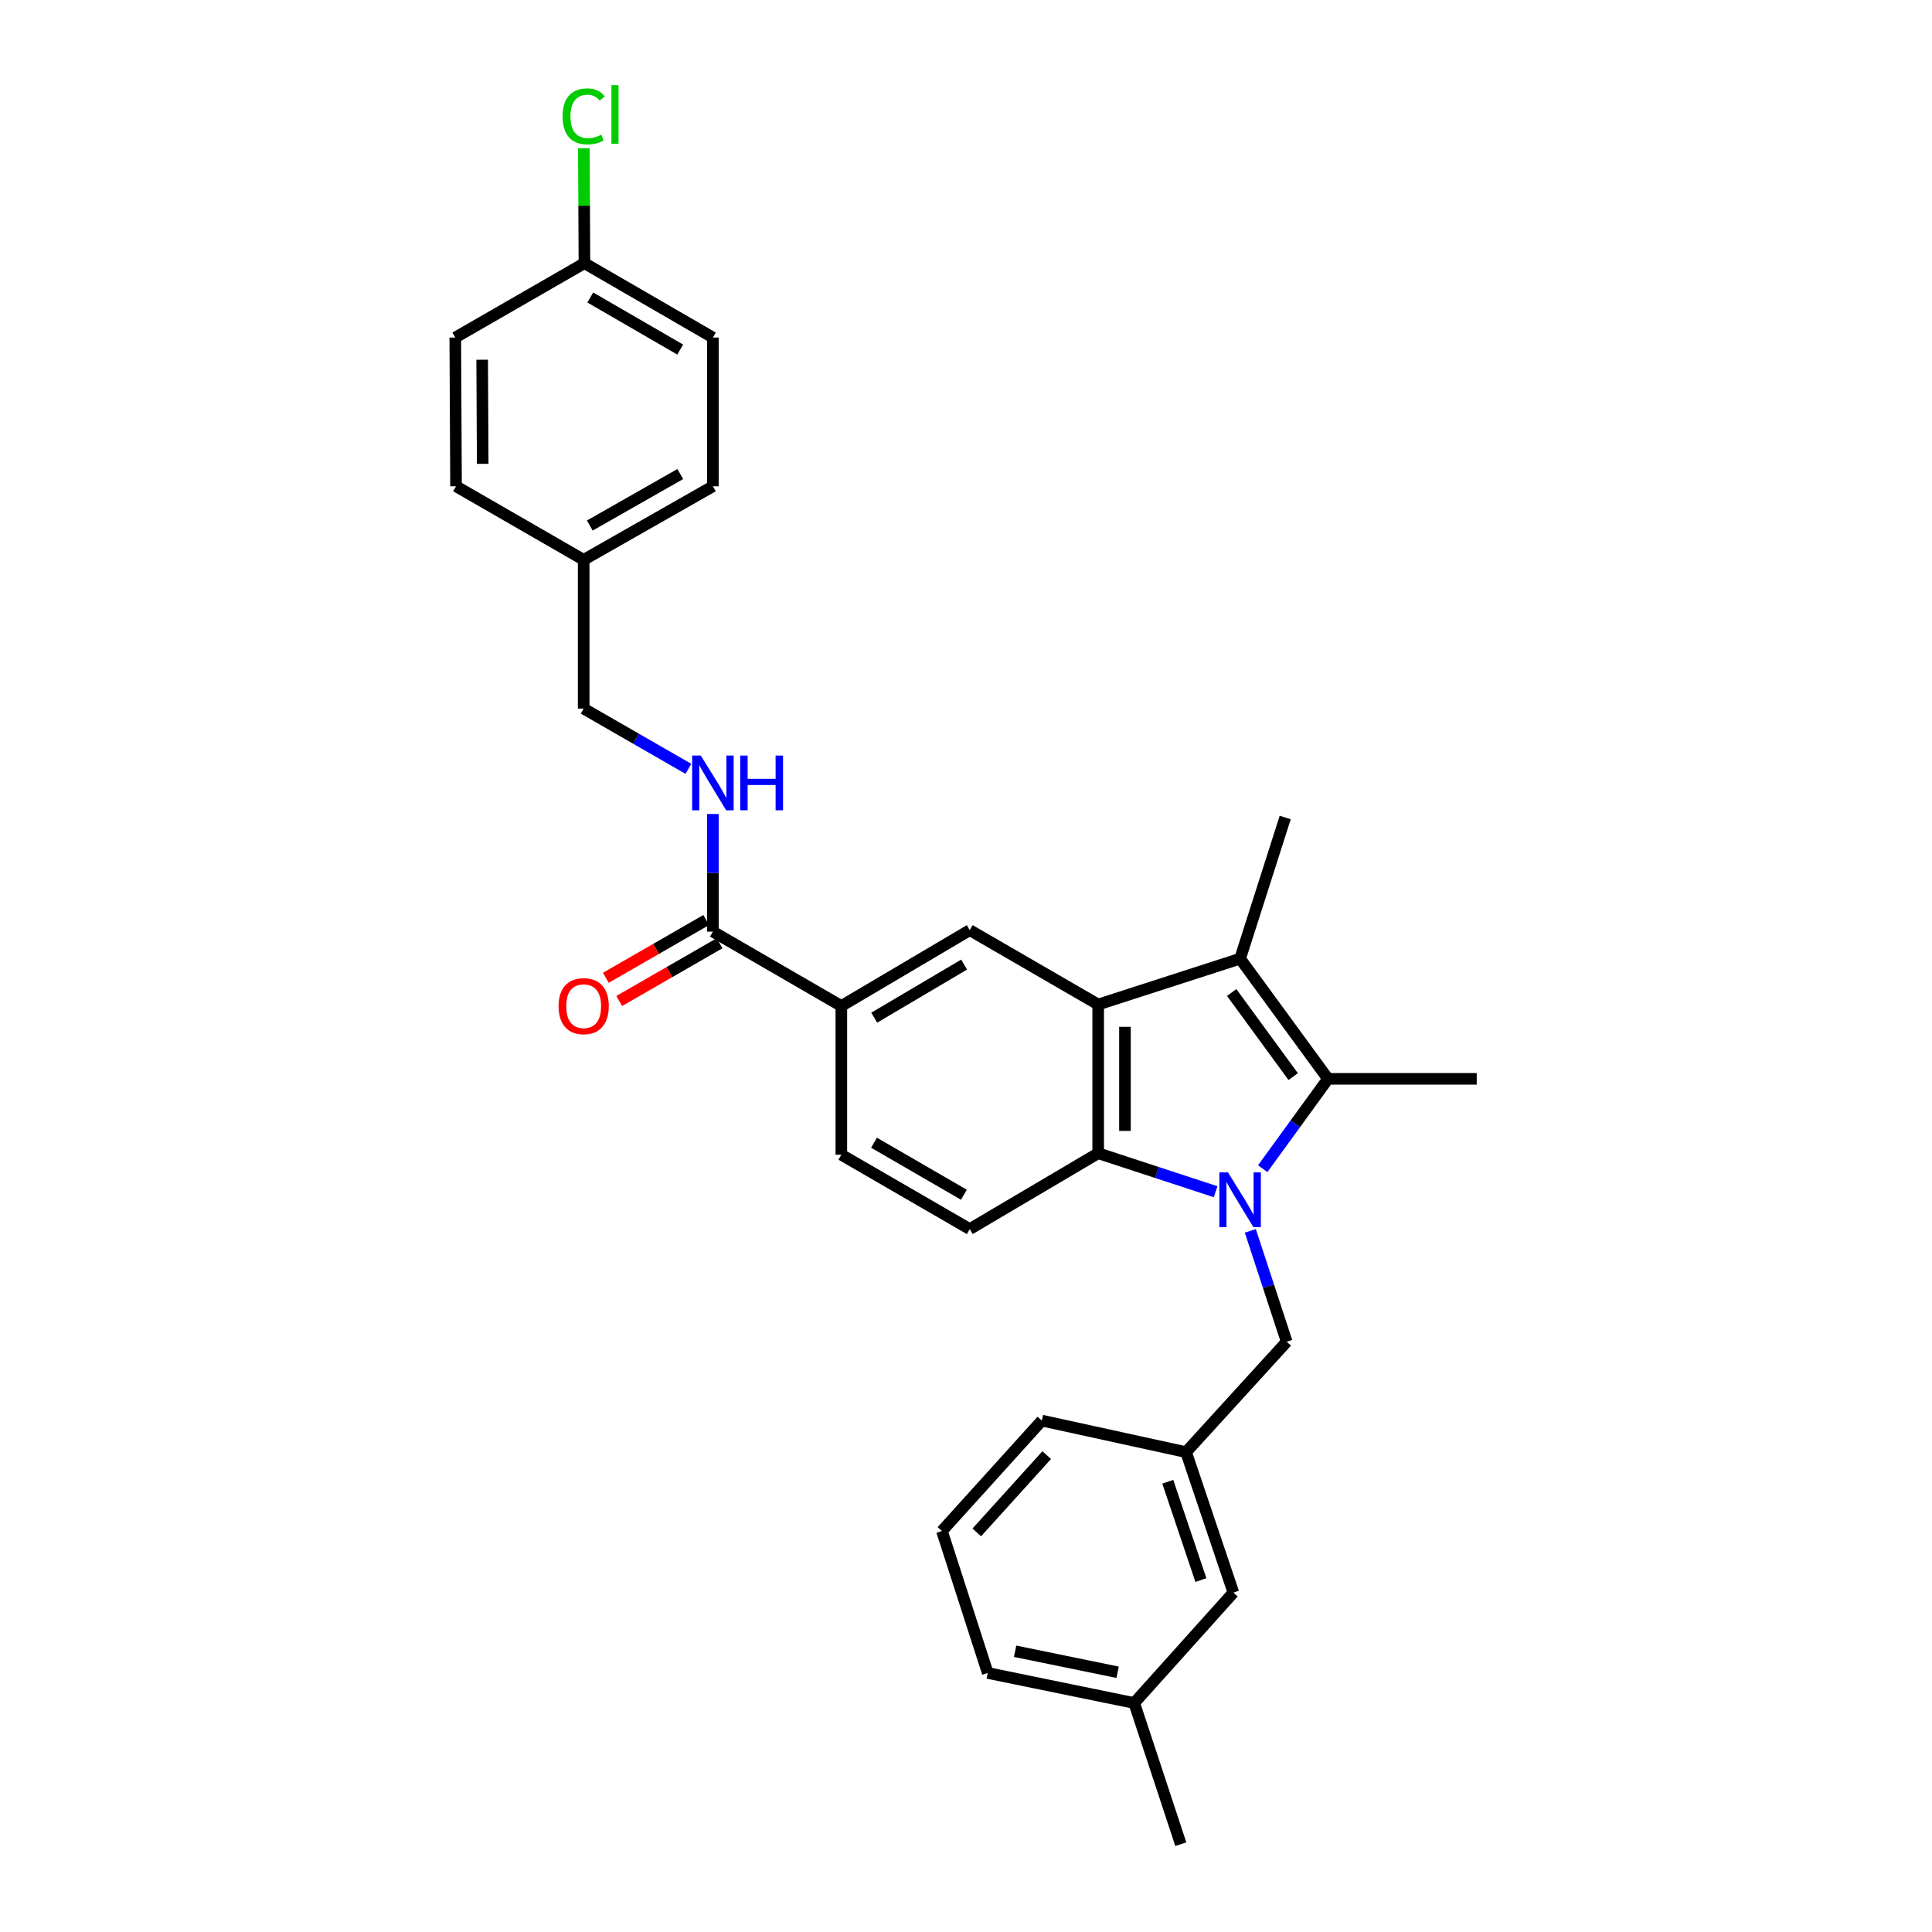 <?xml version='1.0' encoding='iso-8859-1'?>
<svg version='1.1' baseProfile='full'
              xmlns='http://www.w3.org/2000/svg'
                      xmlns:rdkit='http://www.rdkit.org/xml'
                      xmlns:xlink='http://www.w3.org/1999/xlink'
                  xml:space='preserve'
width='1000px' height='1000px' viewBox='0 0 1000 1000'>
<!-- END OF HEADER -->
<rect style='opacity:1.0;fill:#FFFFFF;stroke:none' width='1000' height='1000' x='0' y='0'> </rect>
<path class='bond-0' d='M 653.576,604.899 L 670.473,581.652' style='fill:none;fill-rule:evenodd;stroke:#0000FF;stroke-width:6px;stroke-linecap:butt;stroke-linejoin:miter;stroke-opacity:1' />
<path class='bond-0' d='M 670.473,581.652 L 687.37,558.405' style='fill:none;fill-rule:evenodd;stroke:#000000;stroke-width:6px;stroke-linecap:butt;stroke-linejoin:miter;stroke-opacity:1' />
<path class='bond-3' d='M 629.205,616.838 L 598.811,606.872' style='fill:none;fill-rule:evenodd;stroke:#0000FF;stroke-width:6px;stroke-linecap:butt;stroke-linejoin:miter;stroke-opacity:1' />
<path class='bond-3' d='M 598.811,606.872 L 568.417,596.907' style='fill:none;fill-rule:evenodd;stroke:#000000;stroke-width:6px;stroke-linecap:butt;stroke-linejoin:miter;stroke-opacity:1' />
<path class='bond-7' d='M 647.159,637.087 L 656.577,665.782' style='fill:none;fill-rule:evenodd;stroke:#0000FF;stroke-width:6px;stroke-linecap:butt;stroke-linejoin:miter;stroke-opacity:1' />
<path class='bond-7' d='M 656.577,665.782 L 665.995,694.477' style='fill:none;fill-rule:evenodd;stroke:#000000;stroke-width:6px;stroke-linecap:butt;stroke-linejoin:miter;stroke-opacity:1' />
<path class='bond-2' d='M 687.37,558.405 L 641.877,496.21' style='fill:none;fill-rule:evenodd;stroke:#000000;stroke-width:6px;stroke-linecap:butt;stroke-linejoin:miter;stroke-opacity:1' />
<path class='bond-2' d='M 669.359,557.259 L 637.514,513.723' style='fill:none;fill-rule:evenodd;stroke:#000000;stroke-width:6px;stroke-linecap:butt;stroke-linejoin:miter;stroke-opacity:1' />
<path class='bond-15' d='M 687.37,558.405 L 764.35,558.405' style='fill:none;fill-rule:evenodd;stroke:#000000;stroke-width:6px;stroke-linecap:butt;stroke-linejoin:miter;stroke-opacity:1' />
<path class='bond-1' d='M 568.417,519.935 L 568.417,596.907' style='fill:none;fill-rule:evenodd;stroke:#000000;stroke-width:6px;stroke-linecap:butt;stroke-linejoin:miter;stroke-opacity:1' />
<path class='bond-1' d='M 582.277,531.481 L 582.277,585.361' style='fill:none;fill-rule:evenodd;stroke:#000000;stroke-width:6px;stroke-linecap:butt;stroke-linejoin:miter;stroke-opacity:1' />
<path class='bond-4' d='M 568.417,519.935 L 501.948,481.441' style='fill:none;fill-rule:evenodd;stroke:#000000;stroke-width:6px;stroke-linecap:butt;stroke-linejoin:miter;stroke-opacity:1' />
<path class='bond-29' d='M 568.417,519.935 L 641.877,496.21' style='fill:none;fill-rule:evenodd;stroke:#000000;stroke-width:6px;stroke-linecap:butt;stroke-linejoin:miter;stroke-opacity:1' />
<path class='bond-16' d='M 641.877,496.21 L 665.225,423.135' style='fill:none;fill-rule:evenodd;stroke:#000000;stroke-width:6px;stroke-linecap:butt;stroke-linejoin:miter;stroke-opacity:1' />
<path class='bond-8' d='M 568.417,596.907 L 501.948,636.17' style='fill:none;fill-rule:evenodd;stroke:#000000;stroke-width:6px;stroke-linecap:butt;stroke-linejoin:miter;stroke-opacity:1' />
<path class='bond-30' d='M 501.948,481.441 L 435.472,520.705' style='fill:none;fill-rule:evenodd;stroke:#000000;stroke-width:6px;stroke-linecap:butt;stroke-linejoin:miter;stroke-opacity:1' />
<path class='bond-30' d='M 499.026,499.265 L 452.492,526.75' style='fill:none;fill-rule:evenodd;stroke:#000000;stroke-width:6px;stroke-linecap:butt;stroke-linejoin:miter;stroke-opacity:1' />
<path class='bond-5' d='M 368.995,482.211 L 435.472,520.705' style='fill:none;fill-rule:evenodd;stroke:#000000;stroke-width:6px;stroke-linecap:butt;stroke-linejoin:miter;stroke-opacity:1' />
<path class='bond-9' d='M 368.995,482.211 L 368.995,451.768' style='fill:none;fill-rule:evenodd;stroke:#000000;stroke-width:6px;stroke-linecap:butt;stroke-linejoin:miter;stroke-opacity:1' />
<path class='bond-9' d='M 368.995,451.768 L 368.995,421.324' style='fill:none;fill-rule:evenodd;stroke:#0000FF;stroke-width:6px;stroke-linecap:butt;stroke-linejoin:miter;stroke-opacity:1' />
<path class='bond-11' d='M 365.539,476.205 L 339.561,491.156' style='fill:none;fill-rule:evenodd;stroke:#000000;stroke-width:6px;stroke-linecap:butt;stroke-linejoin:miter;stroke-opacity:1' />
<path class='bond-11' d='M 339.561,491.156 L 313.583,506.106' style='fill:none;fill-rule:evenodd;stroke:#FF0000;stroke-width:6px;stroke-linecap:butt;stroke-linejoin:miter;stroke-opacity:1' />
<path class='bond-11' d='M 372.452,488.218 L 346.475,503.169' style='fill:none;fill-rule:evenodd;stroke:#000000;stroke-width:6px;stroke-linecap:butt;stroke-linejoin:miter;stroke-opacity:1' />
<path class='bond-11' d='M 346.475,503.169 L 320.497,518.119' style='fill:none;fill-rule:evenodd;stroke:#FF0000;stroke-width:6px;stroke-linecap:butt;stroke-linejoin:miter;stroke-opacity:1' />
<path class='bond-6' d='M 435.472,520.705 L 435.472,597.685' style='fill:none;fill-rule:evenodd;stroke:#000000;stroke-width:6px;stroke-linecap:butt;stroke-linejoin:miter;stroke-opacity:1' />
<path class='bond-12' d='M 665.995,694.477 L 613.902,751.62' style='fill:none;fill-rule:evenodd;stroke:#000000;stroke-width:6px;stroke-linecap:butt;stroke-linejoin:miter;stroke-opacity:1' />
<path class='bond-10' d='M 501.948,636.17 L 435.472,597.685' style='fill:none;fill-rule:evenodd;stroke:#000000;stroke-width:6px;stroke-linecap:butt;stroke-linejoin:miter;stroke-opacity:1' />
<path class='bond-10' d='M 498.921,618.402 L 452.388,591.462' style='fill:none;fill-rule:evenodd;stroke:#000000;stroke-width:6px;stroke-linecap:butt;stroke-linejoin:miter;stroke-opacity:1' />
<path class='bond-13' d='M 356.326,397.953 L 329.219,382.361' style='fill:none;fill-rule:evenodd;stroke:#0000FF;stroke-width:6px;stroke-linecap:butt;stroke-linejoin:miter;stroke-opacity:1' />
<path class='bond-13' d='M 329.219,382.361 L 302.111,366.769' style='fill:none;fill-rule:evenodd;stroke:#000000;stroke-width:6px;stroke-linecap:butt;stroke-linejoin:miter;stroke-opacity:1' />
<path class='bond-14' d='M 613.902,751.62 L 638.397,824.326' style='fill:none;fill-rule:evenodd;stroke:#000000;stroke-width:6px;stroke-linecap:butt;stroke-linejoin:miter;stroke-opacity:1' />
<path class='bond-14' d='M 604.441,766.952 L 621.588,817.846' style='fill:none;fill-rule:evenodd;stroke:#000000;stroke-width:6px;stroke-linecap:butt;stroke-linejoin:miter;stroke-opacity:1' />
<path class='bond-26' d='M 613.902,751.62 L 539.256,735.296' style='fill:none;fill-rule:evenodd;stroke:#000000;stroke-width:6px;stroke-linecap:butt;stroke-linejoin:miter;stroke-opacity:1' />
<path class='bond-18' d='M 302.111,366.769 L 302.111,289.774' style='fill:none;fill-rule:evenodd;stroke:#000000;stroke-width:6px;stroke-linecap:butt;stroke-linejoin:miter;stroke-opacity:1' />
<path class='bond-20' d='M 638.397,824.326 L 587.067,881.47' style='fill:none;fill-rule:evenodd;stroke:#000000;stroke-width:6px;stroke-linecap:butt;stroke-linejoin:miter;stroke-opacity:1' />
<path class='bond-17' d='M 302.504,136.216 L 368.995,174.717' style='fill:none;fill-rule:evenodd;stroke:#000000;stroke-width:6px;stroke-linecap:butt;stroke-linejoin:miter;stroke-opacity:1' />
<path class='bond-17' d='M 305.532,153.985 L 352.076,180.936' style='fill:none;fill-rule:evenodd;stroke:#000000;stroke-width:6px;stroke-linecap:butt;stroke-linejoin:miter;stroke-opacity:1' />
<path class='bond-19' d='M 302.504,136.216 L 302.352,106.466' style='fill:none;fill-rule:evenodd;stroke:#000000;stroke-width:6px;stroke-linecap:butt;stroke-linejoin:miter;stroke-opacity:1' />
<path class='bond-19' d='M 302.352,106.466 L 302.2,76.716' style='fill:none;fill-rule:evenodd;stroke:#00CC00;stroke-width:6px;stroke-linecap:butt;stroke-linejoin:miter;stroke-opacity:1' />
<path class='bond-32' d='M 302.504,136.216 L 235.65,174.717' style='fill:none;fill-rule:evenodd;stroke:#000000;stroke-width:6px;stroke-linecap:butt;stroke-linejoin:miter;stroke-opacity:1' />
<path class='bond-23' d='M 302.111,289.774 L 236.043,251.696' style='fill:none;fill-rule:evenodd;stroke:#000000;stroke-width:6px;stroke-linecap:butt;stroke-linejoin:miter;stroke-opacity:1' />
<path class='bond-24' d='M 302.111,289.774 L 368.995,251.696' style='fill:none;fill-rule:evenodd;stroke:#000000;stroke-width:6px;stroke-linecap:butt;stroke-linejoin:miter;stroke-opacity:1' />
<path class='bond-24' d='M 305.286,272.017 L 352.105,245.363' style='fill:none;fill-rule:evenodd;stroke:#000000;stroke-width:6px;stroke-linecap:butt;stroke-linejoin:miter;stroke-opacity:1' />
<path class='bond-28' d='M 587.067,881.47 L 611.184,954.545' style='fill:none;fill-rule:evenodd;stroke:#000000;stroke-width:6px;stroke-linecap:butt;stroke-linejoin:miter;stroke-opacity:1' />
<path class='bond-31' d='M 587.067,881.47 L 511.258,865.931' style='fill:none;fill-rule:evenodd;stroke:#000000;stroke-width:6px;stroke-linecap:butt;stroke-linejoin:miter;stroke-opacity:1' />
<path class='bond-31' d='M 578.479,865.561 L 525.412,854.684' style='fill:none;fill-rule:evenodd;stroke:#000000;stroke-width:6px;stroke-linecap:butt;stroke-linejoin:miter;stroke-opacity:1' />
<path class='bond-21' d='M 235.65,174.717 L 236.043,251.696' style='fill:none;fill-rule:evenodd;stroke:#000000;stroke-width:6px;stroke-linecap:butt;stroke-linejoin:miter;stroke-opacity:1' />
<path class='bond-21' d='M 249.569,186.193 L 249.844,240.079' style='fill:none;fill-rule:evenodd;stroke:#000000;stroke-width:6px;stroke-linecap:butt;stroke-linejoin:miter;stroke-opacity:1' />
<path class='bond-22' d='M 368.995,174.717 L 368.995,251.696' style='fill:none;fill-rule:evenodd;stroke:#000000;stroke-width:6px;stroke-linecap:butt;stroke-linejoin:miter;stroke-opacity:1' />
<path class='bond-25' d='M 487.549,792.44 L 539.256,735.296' style='fill:none;fill-rule:evenodd;stroke:#000000;stroke-width:6px;stroke-linecap:butt;stroke-linejoin:miter;stroke-opacity:1' />
<path class='bond-25' d='M 505.582,793.168 L 541.777,753.167' style='fill:none;fill-rule:evenodd;stroke:#000000;stroke-width:6px;stroke-linecap:butt;stroke-linejoin:miter;stroke-opacity:1' />
<path class='bond-27' d='M 487.549,792.44 L 511.258,865.931' style='fill:none;fill-rule:evenodd;stroke:#000000;stroke-width:6px;stroke-linecap:butt;stroke-linejoin:miter;stroke-opacity:1' />
<path  class='atom-0' d='M 635.617 606.833
L 644.897 621.833
Q 645.817 623.313, 647.297 625.993
Q 648.777 628.673, 648.857 628.833
L 648.857 606.833
L 652.617 606.833
L 652.617 635.153
L 648.737 635.153
L 638.777 618.753
Q 637.617 616.833, 636.377 614.633
Q 635.177 612.433, 634.817 611.753
L 634.817 635.153
L 631.137 635.153
L 631.137 606.833
L 635.617 606.833
' fill='#0000FF'/>
<path  class='atom-10' d='M 362.735 391.08
L 372.015 406.08
Q 372.935 407.56, 374.415 410.24
Q 375.895 412.92, 375.975 413.08
L 375.975 391.08
L 379.735 391.08
L 379.735 419.4
L 375.855 419.4
L 365.895 403
Q 364.735 401.08, 363.495 398.88
Q 362.295 396.68, 361.935 396
L 361.935 419.4
L 358.255 419.4
L 358.255 391.08
L 362.735 391.08
' fill='#0000FF'/>
<path  class='atom-10' d='M 383.135 391.08
L 386.975 391.08
L 386.975 403.12
L 401.455 403.12
L 401.455 391.08
L 405.295 391.08
L 405.295 419.4
L 401.455 419.4
L 401.455 406.32
L 386.975 406.32
L 386.975 419.4
L 383.135 419.4
L 383.135 391.08
' fill='#0000FF'/>
<path  class='atom-12' d='M 289.111 520.785
Q 289.111 513.985, 292.471 510.185
Q 295.831 506.385, 302.111 506.385
Q 308.391 506.385, 311.751 510.185
Q 315.111 513.985, 315.111 520.785
Q 315.111 527.665, 311.711 531.585
Q 308.311 535.465, 302.111 535.465
Q 295.871 535.465, 292.471 531.585
Q 289.111 527.705, 289.111 520.785
M 302.111 532.265
Q 306.431 532.265, 308.751 529.385
Q 311.111 526.465, 311.111 520.785
Q 311.111 515.225, 308.751 512.425
Q 306.431 509.585, 302.111 509.585
Q 297.791 509.585, 295.431 512.385
Q 293.111 515.185, 293.111 520.785
Q 293.111 526.505, 295.431 529.385
Q 297.791 532.265, 302.111 532.265
' fill='#FF0000'/>
<path  class='atom-20' d='M 291.191 60.231
Q 291.191 53.191, 294.471 49.511
Q 297.791 45.791, 304.071 45.791
Q 309.911 45.791, 313.031 49.911
L 310.391 52.071
Q 308.111 49.071, 304.071 49.071
Q 299.791 49.071, 297.511 51.951
Q 295.271 54.791, 295.271 60.231
Q 295.271 65.831, 297.591 68.711
Q 299.951 71.591, 304.511 71.591
Q 307.631 71.591, 311.271 69.711
L 312.391 72.711
Q 310.911 73.671, 308.671 74.231
Q 306.431 74.791, 303.951 74.791
Q 297.791 74.791, 294.471 71.031
Q 291.191 67.271, 291.191 60.231
' fill='#00CC00'/>
<path  class='atom-20' d='M 316.471 44.071
L 320.151 44.071
L 320.151 74.431
L 316.471 74.431
L 316.471 44.071
' fill='#00CC00'/>
</svg>
